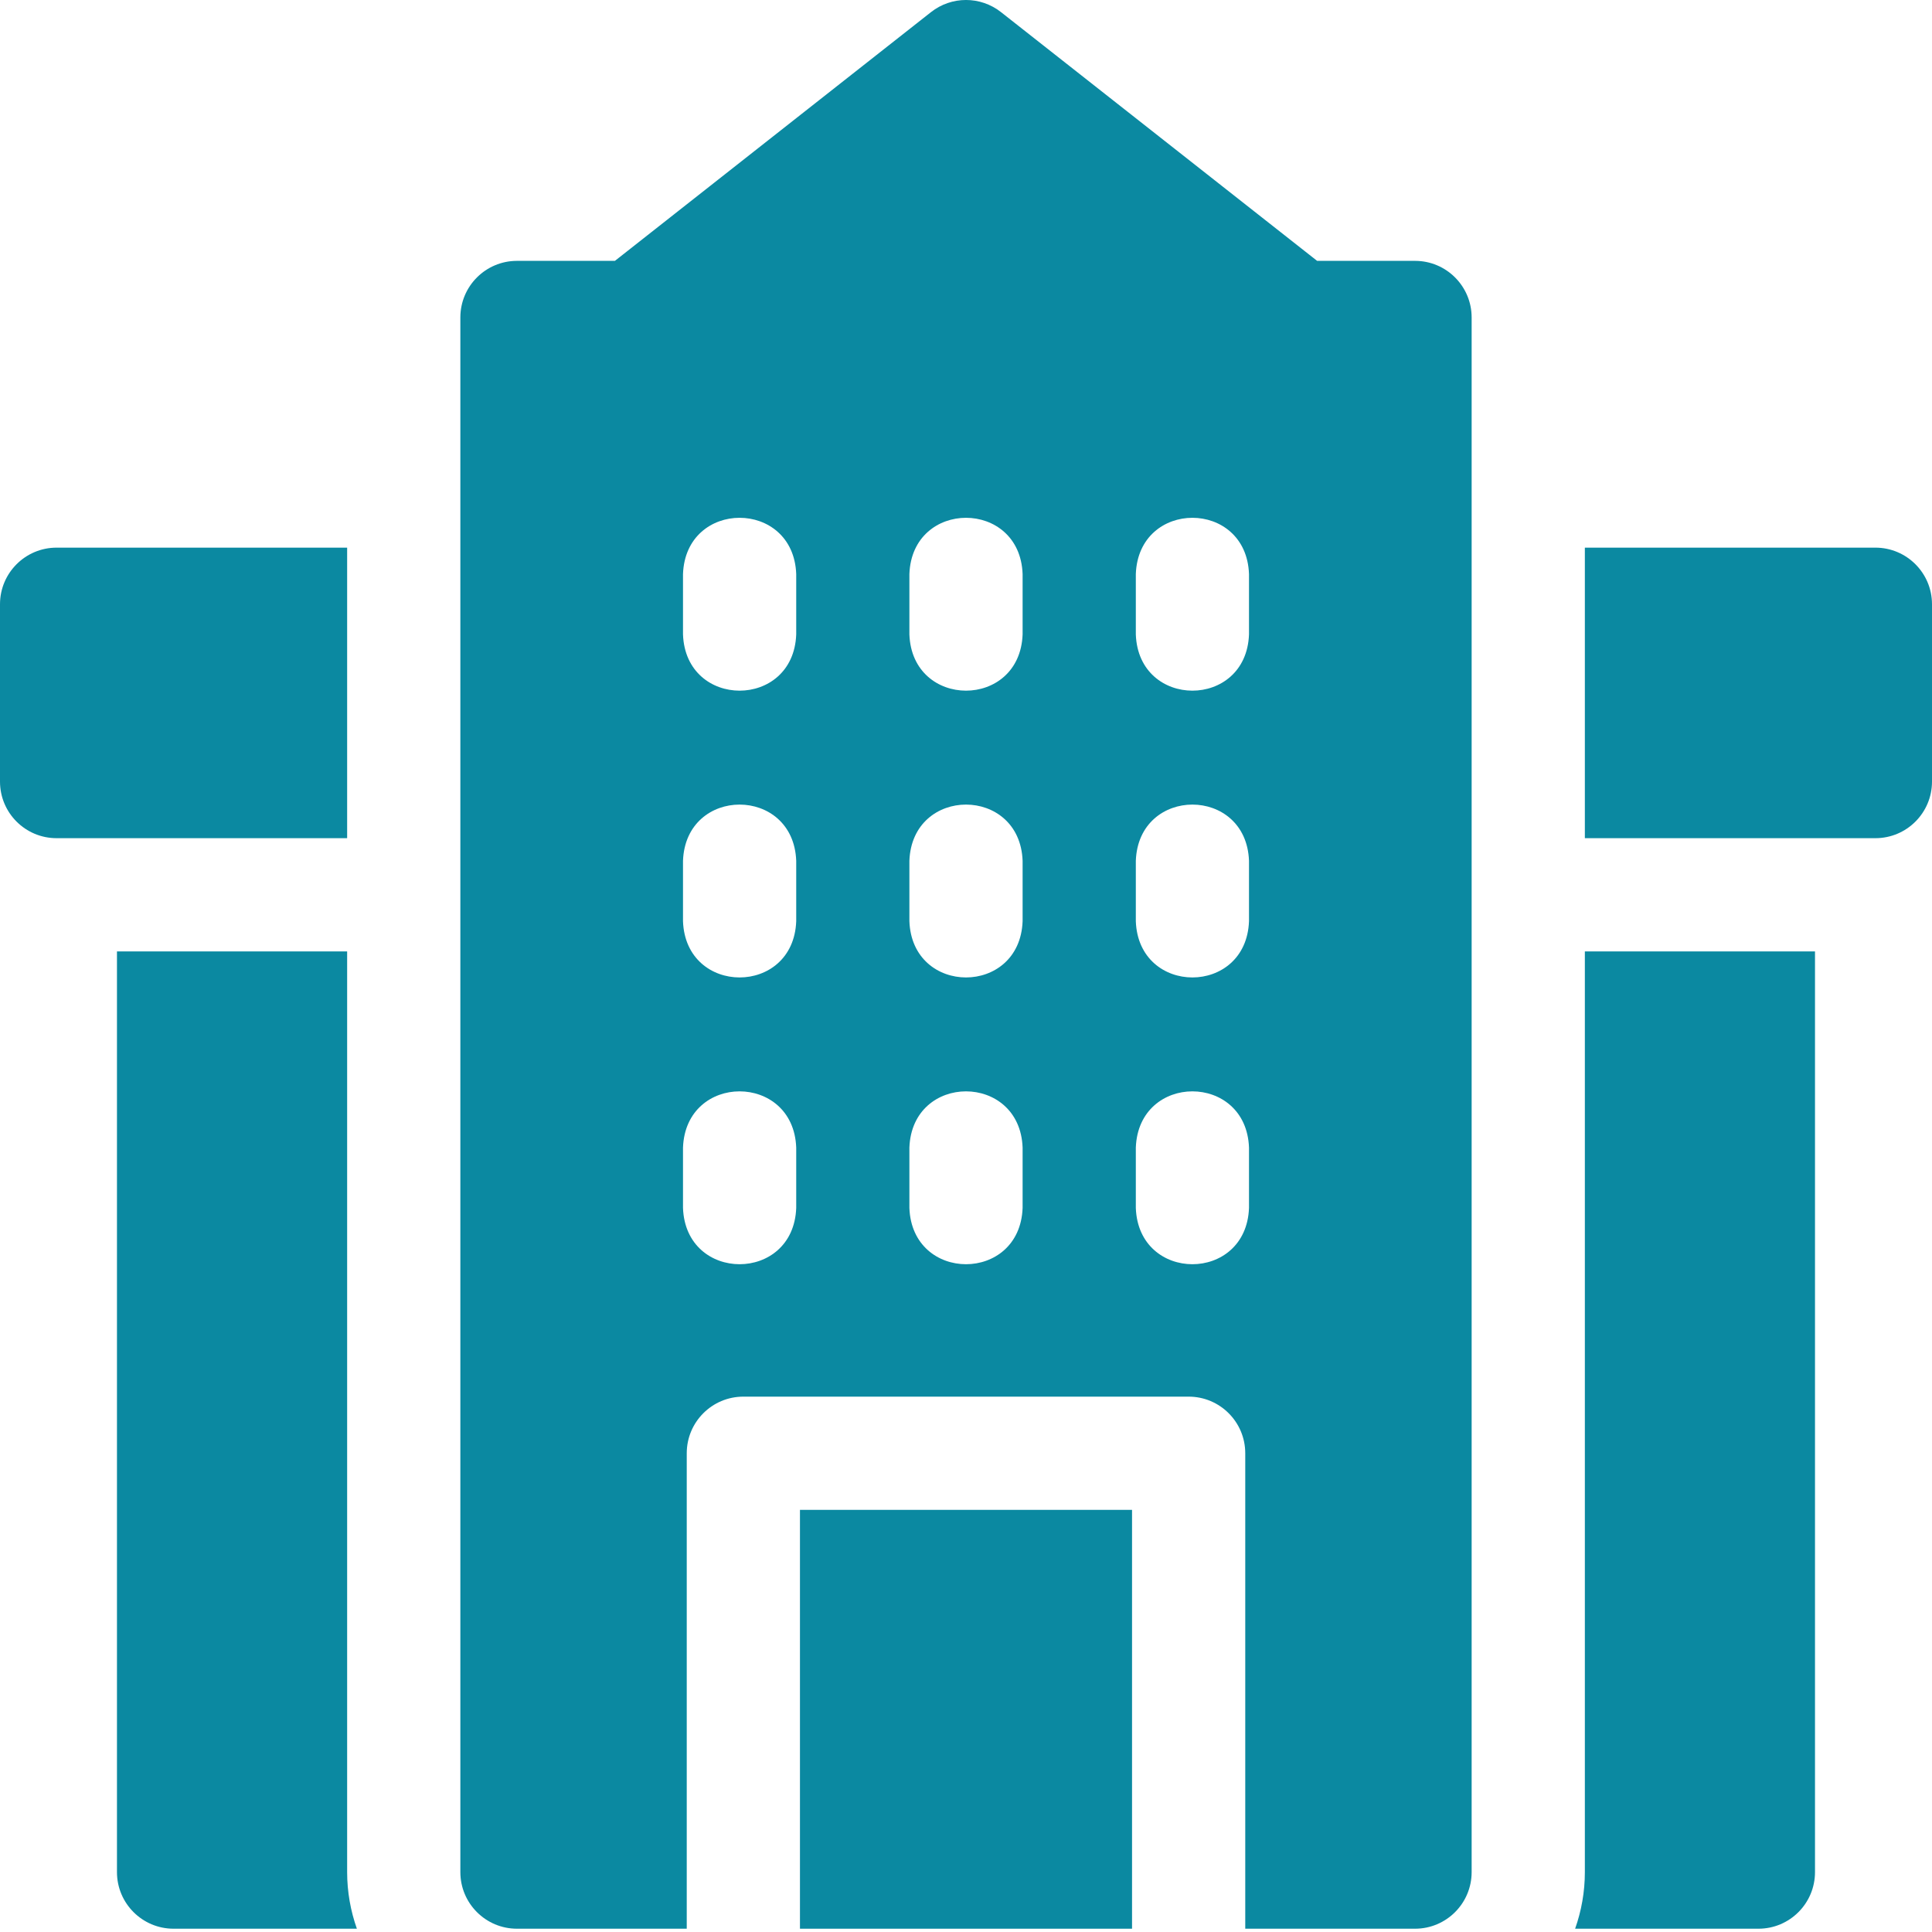 <svg width="50" height="50" viewBox="0 0 50 50" fill="none" xmlns="http://www.w3.org/2000/svg">
<path d="M20.703 39.075H29.297V49.915H20.703V39.075Z" fill="#0B89A1"/>
<path d="M36.621 6.751H34.087L25.906 0.314C25.374 -0.105 24.626 -0.105 24.094 0.314L15.914 6.751H13.379C12.57 6.751 11.914 7.407 11.914 8.216V48.45C11.914 49.259 12.57 49.915 13.379 49.915H17.773V37.61C17.773 36.801 18.429 36.145 19.238 36.145H30.762C31.571 36.145 32.227 36.801 32.227 37.61V49.915H36.621C37.43 49.915 38.086 49.259 38.086 48.45V8.216C38.086 7.407 37.43 6.751 36.621 6.751ZM20.606 31.262C20.534 33.204 17.747 33.203 17.676 31.262V29.7C17.748 27.758 20.534 27.76 20.606 29.7V31.262ZM20.606 23.841C20.534 25.782 17.747 25.781 17.676 23.841V22.278C17.748 20.337 20.534 20.338 20.606 22.278V23.841ZM20.606 16.419C20.534 18.36 17.747 18.359 17.676 16.419V14.856C17.748 12.915 20.534 12.916 20.606 14.856V16.419ZM26.465 31.262C26.393 33.204 23.607 33.203 23.535 31.262V29.7C23.607 27.758 26.394 27.76 26.465 29.7V31.262ZM26.465 23.841C26.393 25.782 23.607 25.781 23.535 23.841V22.278C23.607 20.337 26.394 20.338 26.465 22.278V23.841ZM26.465 16.419C26.393 18.36 23.607 18.359 23.535 16.419V14.856C23.607 12.915 26.394 12.916 26.465 14.856V16.419ZM32.324 31.262C32.252 33.204 29.466 33.203 29.395 31.262V29.7C29.467 27.758 32.253 27.76 32.324 29.7V31.262ZM32.324 23.841C32.252 25.782 29.466 25.781 29.395 23.841V22.278C29.467 20.337 32.253 20.338 32.324 22.278V23.841ZM32.324 16.419C32.252 18.36 29.466 18.359 29.395 16.419V14.856C29.467 12.915 32.253 12.916 32.324 14.856V16.419Z" fill="#0B89A1"/>
<path d="M8.984 14.173H1.465C0.656 14.173 0 14.829 0 15.638V20.227C0 21.037 0.656 21.692 1.465 21.692H8.984V14.173Z" fill="#0B89A1"/>
<path d="M48.535 14.173H41.016V21.692H48.535C49.344 21.692 50 21.037 50 20.227V15.638C50 14.829 49.344 14.173 48.535 14.173Z" fill="#0B89A1"/>
<path d="M41.016 48.45C41.016 48.964 40.926 49.456 40.764 49.915H45.508C46.317 49.915 46.972 49.259 46.972 48.45V24.622H41.016V48.45H41.016Z" fill="#0B89A1"/>
<path d="M8.984 24.622H3.027V48.45C3.027 49.259 3.683 49.915 4.492 49.915H9.236C9.074 49.456 8.984 48.964 8.984 48.45V24.622Z" fill="#0B89A1"/>
</svg>
